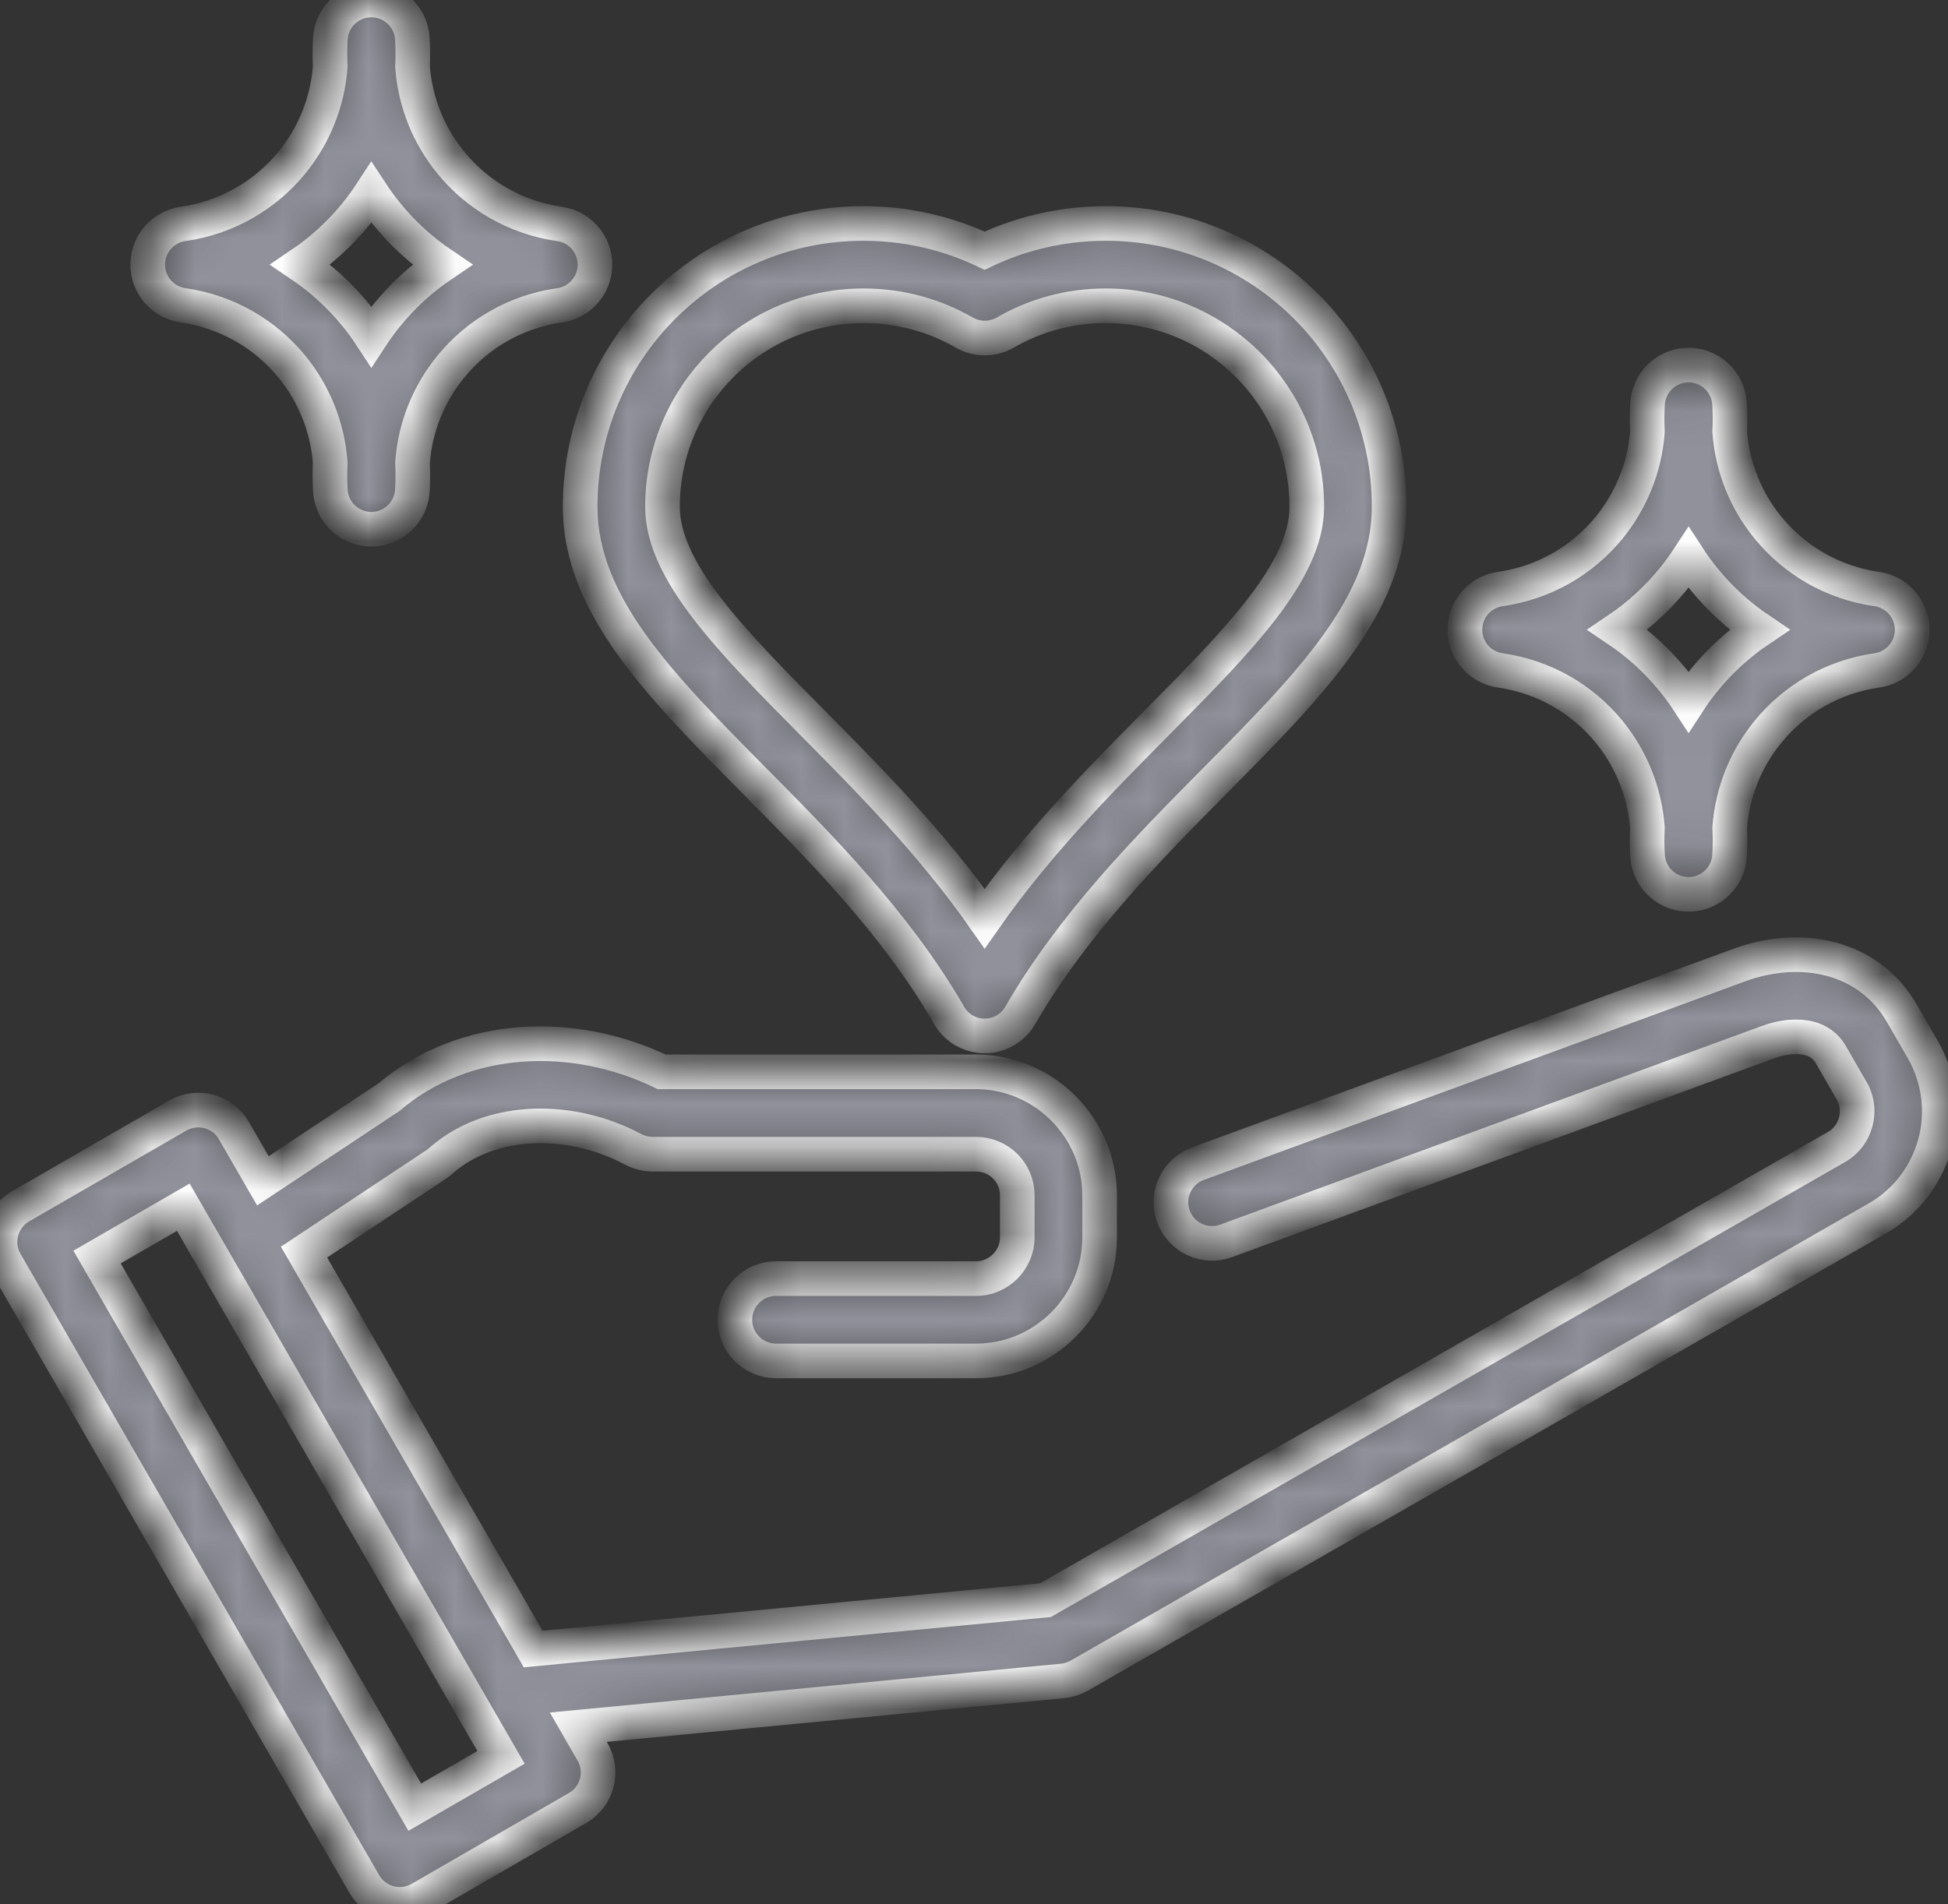 <svg xmlns="http://www.w3.org/2000/svg" width="45" height="44" viewBox="0 0 45 44" fill="none"><rect x="0" y="0" width="45" height="44" fill="#333333" stroke="none"/><mask id="path-1-inside-1_1_1038" fill="white"><path d="M4.235 27.893L2.242 29.044L9.581 41.755L11.574 40.604C9.128 36.367 6.682 32.13 4.235 27.893ZM38.056 19.126C37.995 18.295 37.675 17.524 37.171 16.907C36.562 16.161 35.68 15.635 34.656 15.49C34.137 15.416 33.776 14.935 33.85 14.416C33.911 13.986 34.253 13.664 34.663 13.609C35.684 13.462 36.564 12.937 37.171 12.193C37.675 11.575 37.995 10.805 38.056 9.974C38.045 9.761 38.046 9.546 38.059 9.329C38.087 8.855 38.465 8.465 38.951 8.437C39.474 8.407 39.923 8.806 39.954 9.329C39.967 9.546 39.968 9.761 39.957 9.974C40.018 10.805 40.337 11.575 40.842 12.192C41.45 12.938 42.333 13.464 43.356 13.61C43.875 13.684 44.236 14.165 44.163 14.684C44.101 15.114 43.76 15.436 43.349 15.491C42.329 15.638 41.448 16.163 40.842 16.907C40.337 17.524 40.018 18.295 39.957 19.126C39.968 19.339 39.967 19.554 39.954 19.771C39.926 20.245 39.548 20.634 39.062 20.662C38.539 20.693 38.09 20.294 38.059 19.771C38.046 19.554 38.045 19.339 38.056 19.126ZM38.642 15.71C38.772 15.87 38.894 16.035 39.007 16.208C39.119 16.036 39.241 15.87 39.371 15.711C39.733 15.266 40.162 14.873 40.642 14.55C40.162 14.226 39.733 13.834 39.371 13.389C39.241 13.23 39.119 13.064 39.007 12.892C38.894 13.064 38.772 13.231 38.642 13.39C38.279 13.835 37.851 14.226 37.371 14.55C37.851 14.873 38.279 15.265 38.642 15.71ZM7.628 10.69C7.567 9.859 7.247 9.089 6.743 8.471C6.134 7.726 5.252 7.2 4.228 7.054C3.709 6.98 3.348 6.499 3.422 5.98C3.483 5.55 3.825 5.229 4.235 5.173C5.256 5.026 6.136 4.501 6.743 3.757C7.247 3.14 7.567 2.369 7.628 1.538C7.617 1.325 7.618 1.11 7.631 0.893C7.659 0.419 8.037 0.03 8.523 0.002C9.046 -0.029 9.495 0.37 9.526 0.893C9.539 1.11 9.54 1.325 9.529 1.538C9.59 2.369 9.909 3.139 10.414 3.757C11.022 4.503 11.905 5.029 12.928 5.174C13.447 5.248 13.808 5.729 13.735 6.248C13.673 6.678 13.332 7 12.921 7.055C11.901 7.202 11.02 7.727 10.414 8.472C9.909 9.089 9.59 9.859 9.529 10.69C9.54 10.903 9.539 11.118 9.526 11.335C9.498 11.809 9.119 12.198 8.634 12.227C8.111 12.257 7.661 11.858 7.631 11.335C7.618 11.118 7.617 10.903 7.628 10.69ZM8.214 7.274C8.344 7.434 8.465 7.6 8.578 7.772C8.691 7.6 8.813 7.434 8.943 7.275C9.305 6.83 9.734 6.438 10.214 6.114C9.734 5.79 9.305 5.398 8.943 4.953C8.813 4.794 8.691 4.628 8.578 4.456C8.465 4.629 8.344 4.795 8.214 4.954C7.851 5.399 7.423 5.79 6.943 6.114C7.423 6.438 7.851 6.829 8.214 7.274ZM19.948 5.163C20.53 5.163 21.099 5.24 21.643 5.386C22.023 5.488 22.392 5.625 22.745 5.792C23.097 5.625 23.467 5.488 23.849 5.386C24.392 5.24 24.962 5.163 25.544 5.163C27.351 5.163 28.989 5.897 30.173 7.08C31.357 8.264 32.09 9.902 32.09 11.709C32.09 13.977 30.247 15.838 28.077 18.028C26.526 19.594 24.789 21.348 23.568 23.462C23.306 23.916 22.724 24.07 22.271 23.808C22.105 23.711 21.978 23.572 21.898 23.412C20.684 21.327 18.958 19.584 17.415 18.028C15.246 15.837 13.402 13.976 13.402 11.709C13.402 9.902 14.136 8.264 15.32 7.08C16.503 5.897 18.141 5.163 19.948 5.163ZM21.153 7.221C20.774 7.12 20.369 7.065 19.948 7.065C18.666 7.065 17.505 7.586 16.665 8.426C15.825 9.266 15.304 10.427 15.304 11.709C15.304 13.201 16.892 14.804 18.76 16.691C20.081 18.023 21.529 19.485 22.746 21.225C23.96 19.49 25.41 18.026 26.732 16.691C28.6 14.804 30.188 13.202 30.188 11.709C30.188 10.427 29.667 9.265 28.828 8.426C27.988 7.586 26.826 7.065 25.544 7.065C25.122 7.065 24.718 7.12 24.339 7.221C23.943 7.327 23.568 7.484 23.223 7.684C22.939 7.846 22.578 7.858 22.275 7.684C21.931 7.486 21.554 7.328 21.153 7.221ZM6.073 27.283L8.989 25.348C9.861 24.603 10.941 24.21 12.053 24.13C13.143 24.052 14.278 24.277 15.285 24.765H22.549C23.329 24.765 24.043 25.086 24.561 25.603L24.566 25.608C25.082 26.126 25.402 26.839 25.402 27.619V28.591C25.402 29.376 25.081 30.09 24.564 30.607C24.048 31.123 23.334 31.444 22.549 31.444H17.927C17.402 31.444 16.976 31.018 16.976 30.493C16.976 29.968 17.402 29.542 17.927 29.542H22.549C22.809 29.542 23.047 29.434 23.219 29.262C23.392 29.089 23.5 28.851 23.5 28.591V27.619C23.5 27.356 23.393 27.118 23.223 26.948C23.049 26.774 22.811 26.668 22.549 26.668H15.065C14.915 26.664 14.761 26.628 14.619 26.552C13.872 26.153 13.011 25.966 12.187 26.024C11.459 26.076 10.764 26.324 10.219 26.79C10.176 26.832 10.13 26.869 10.079 26.903L7.023 28.93L12.317 38.101L24.152 36.971L42.462 26.48C42.668 26.349 42.807 26.147 42.867 25.925C42.926 25.706 42.909 25.466 42.805 25.254L42.289 24.36C42.178 24.167 42.005 24.049 41.809 23.996C41.523 23.92 41.178 23.955 40.839 24.08L28.326 28.67C27.834 28.85 27.288 28.598 27.107 28.105C26.927 27.613 27.18 27.067 27.672 26.887L40.185 22.296C40.877 22.042 41.628 21.981 42.298 22.161C42.965 22.34 43.548 22.744 43.932 23.409L44.418 24.25C44.811 24.936 44.89 25.713 44.702 26.415C44.518 27.102 44.077 27.724 43.425 28.118L24.923 38.72C24.808 38.783 24.679 38.826 24.54 38.839L13.359 39.907L13.69 40.481C13.95 40.933 13.795 41.511 13.344 41.773L9.711 43.872C9.258 44.135 8.676 43.98 8.414 43.527L0.126 29.167C-0.134 28.715 0.021 28.137 0.472 27.874L4.105 25.776C4.558 25.513 5.14 25.668 5.402 26.121L6.073 27.283Z"></path></mask><path d="M4.235 27.893L2.242 29.044L9.581 41.755L11.574 40.604C9.128 36.367 6.682 32.13 4.235 27.893ZM38.056 19.126C37.995 18.295 37.675 17.524 37.171 16.907C36.562 16.161 35.68 15.635 34.656 15.49C34.137 15.416 33.776 14.935 33.85 14.416C33.911 13.986 34.253 13.664 34.663 13.609C35.684 13.462 36.564 12.937 37.171 12.193C37.675 11.575 37.995 10.805 38.056 9.974C38.045 9.761 38.046 9.546 38.059 9.329C38.087 8.855 38.465 8.465 38.951 8.437C39.474 8.407 39.923 8.806 39.954 9.329C39.967 9.546 39.968 9.761 39.957 9.974C40.018 10.805 40.337 11.575 40.842 12.192C41.45 12.938 42.333 13.464 43.356 13.61C43.875 13.684 44.236 14.165 44.163 14.684C44.101 15.114 43.76 15.436 43.349 15.491C42.329 15.638 41.448 16.163 40.842 16.907C40.337 17.524 40.018 18.295 39.957 19.126C39.968 19.339 39.967 19.554 39.954 19.771C39.926 20.245 39.548 20.634 39.062 20.662C38.539 20.693 38.09 20.294 38.059 19.771C38.046 19.554 38.045 19.339 38.056 19.126ZM38.642 15.71C38.772 15.87 38.894 16.035 39.007 16.208C39.119 16.036 39.241 15.87 39.371 15.711C39.733 15.266 40.162 14.873 40.642 14.55C40.162 14.226 39.733 13.834 39.371 13.389C39.241 13.23 39.119 13.064 39.007 12.892C38.894 13.064 38.772 13.231 38.642 13.39C38.279 13.835 37.851 14.226 37.371 14.55C37.851 14.873 38.279 15.265 38.642 15.71ZM7.628 10.69C7.567 9.859 7.247 9.089 6.743 8.471C6.134 7.726 5.252 7.2 4.228 7.054C3.709 6.98 3.348 6.499 3.422 5.98C3.483 5.55 3.825 5.229 4.235 5.173C5.256 5.026 6.136 4.501 6.743 3.757C7.247 3.14 7.567 2.369 7.628 1.538C7.617 1.325 7.618 1.11 7.631 0.893C7.659 0.419 8.037 0.03 8.523 0.002C9.046 -0.029 9.495 0.37 9.526 0.893C9.539 1.11 9.54 1.325 9.529 1.538C9.59 2.369 9.909 3.139 10.414 3.757C11.022 4.503 11.905 5.029 12.928 5.174C13.447 5.248 13.808 5.729 13.735 6.248C13.673 6.678 13.332 7 12.921 7.055C11.901 7.202 11.02 7.727 10.414 8.472C9.909 9.089 9.59 9.859 9.529 10.69C9.54 10.903 9.539 11.118 9.526 11.335C9.498 11.809 9.119 12.198 8.634 12.227C8.111 12.257 7.661 11.858 7.631 11.335C7.618 11.118 7.617 10.903 7.628 10.69ZM8.214 7.274C8.344 7.434 8.465 7.6 8.578 7.772C8.691 7.6 8.813 7.434 8.943 7.275C9.305 6.83 9.734 6.438 10.214 6.114C9.734 5.79 9.305 5.398 8.943 4.953C8.813 4.794 8.691 4.628 8.578 4.456C8.465 4.629 8.344 4.795 8.214 4.954C7.851 5.399 7.423 5.79 6.943 6.114C7.423 6.438 7.851 6.829 8.214 7.274ZM19.948 5.163C20.53 5.163 21.099 5.24 21.643 5.386C22.023 5.488 22.392 5.625 22.745 5.792C23.097 5.625 23.467 5.488 23.849 5.386C24.392 5.24 24.962 5.163 25.544 5.163C27.351 5.163 28.989 5.897 30.173 7.08C31.357 8.264 32.09 9.902 32.09 11.709C32.09 13.977 30.247 15.838 28.077 18.028C26.526 19.594 24.789 21.348 23.568 23.462C23.306 23.916 22.724 24.07 22.271 23.808C22.105 23.711 21.978 23.572 21.898 23.412C20.684 21.327 18.958 19.584 17.415 18.028C15.246 15.837 13.402 13.976 13.402 11.709C13.402 9.902 14.136 8.264 15.32 7.08C16.503 5.897 18.141 5.163 19.948 5.163ZM21.153 7.221C20.774 7.12 20.369 7.065 19.948 7.065C18.666 7.065 17.505 7.586 16.665 8.426C15.825 9.266 15.304 10.427 15.304 11.709C15.304 13.201 16.892 14.804 18.76 16.691C20.081 18.023 21.529 19.485 22.746 21.225C23.96 19.49 25.41 18.026 26.732 16.691C28.6 14.804 30.188 13.202 30.188 11.709C30.188 10.427 29.667 9.265 28.828 8.426C27.988 7.586 26.826 7.065 25.544 7.065C25.122 7.065 24.718 7.12 24.339 7.221C23.943 7.327 23.568 7.484 23.223 7.684C22.939 7.846 22.578 7.858 22.275 7.684C21.931 7.486 21.554 7.328 21.153 7.221ZM6.073 27.283L8.989 25.348C9.861 24.603 10.941 24.21 12.053 24.13C13.143 24.052 14.278 24.277 15.285 24.765H22.549C23.329 24.765 24.043 25.086 24.561 25.603L24.566 25.608C25.082 26.126 25.402 26.839 25.402 27.619V28.591C25.402 29.376 25.081 30.09 24.564 30.607C24.048 31.123 23.334 31.444 22.549 31.444H17.927C17.402 31.444 16.976 31.018 16.976 30.493C16.976 29.968 17.402 29.542 17.927 29.542H22.549C22.809 29.542 23.047 29.434 23.219 29.262C23.392 29.089 23.5 28.851 23.5 28.591V27.619C23.5 27.356 23.393 27.118 23.223 26.948C23.049 26.774 22.811 26.668 22.549 26.668H15.065C14.915 26.664 14.761 26.628 14.619 26.552C13.872 26.153 13.011 25.966 12.187 26.024C11.459 26.076 10.764 26.324 10.219 26.79C10.176 26.832 10.13 26.869 10.079 26.903L7.023 28.93L12.317 38.101L24.152 36.971L42.462 26.48C42.668 26.349 42.807 26.147 42.867 25.925C42.926 25.706 42.909 25.466 42.805 25.254L42.289 24.36C42.178 24.167 42.005 24.049 41.809 23.996C41.523 23.92 41.178 23.955 40.839 24.08L28.326 28.67C27.834 28.85 27.288 28.598 27.107 28.105C26.927 27.613 27.18 27.067 27.672 26.887L40.185 22.296C40.877 22.042 41.628 21.981 42.298 22.161C42.965 22.34 43.548 22.744 43.932 23.409L44.418 24.25C44.811 24.936 44.89 25.713 44.702 26.415C44.518 27.102 44.077 27.724 43.425 28.118L24.923 38.72C24.808 38.783 24.679 38.826 24.54 38.839L13.359 39.907L13.69 40.481C13.95 40.933 13.795 41.511 13.344 41.773L9.711 43.872C9.258 44.135 8.676 43.98 8.414 43.527L0.126 29.167C-0.134 28.715 0.021 28.137 0.472 27.874L4.105 25.776C4.558 25.513 5.14 25.668 5.402 26.121L6.073 27.283Z" fill="#92929D" stroke="white" stroke-width="0.8" mask="url(#path-1-inside-1_1_1038)"></path></svg>
